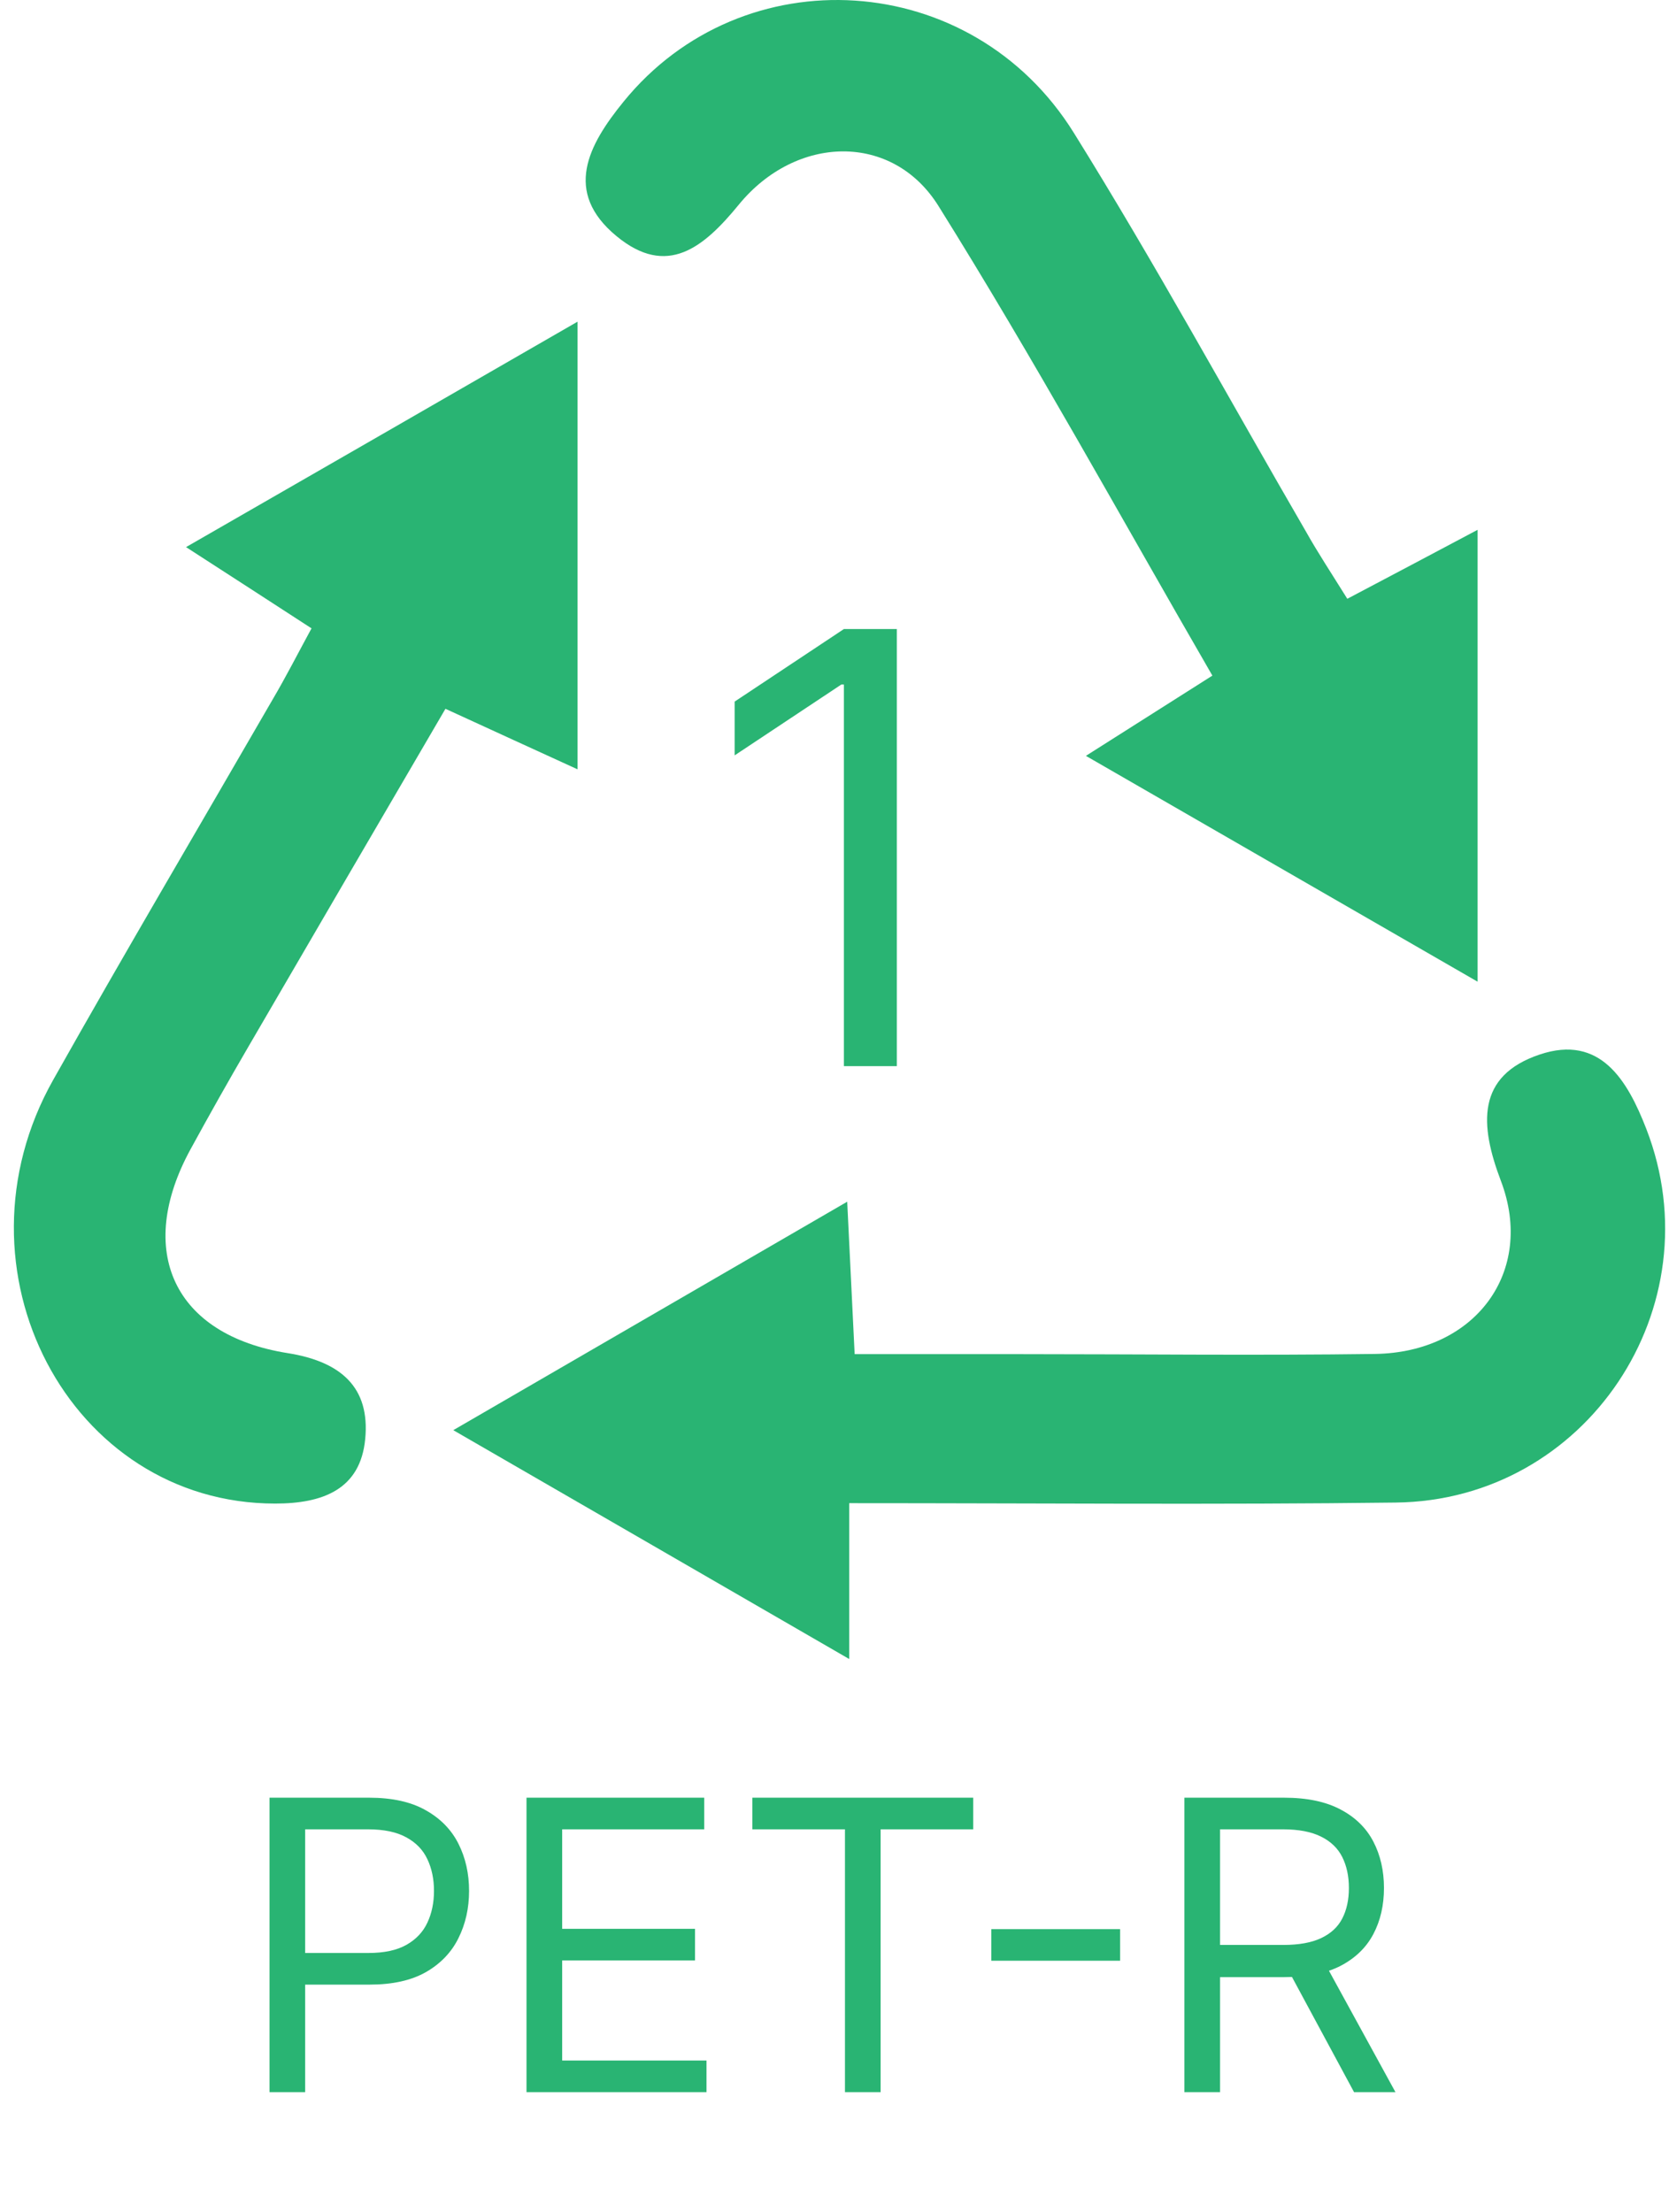 <?xml version="1.0" encoding="UTF-8"?> <svg xmlns="http://www.w3.org/2000/svg" width="83" height="110" viewBox="0 0 83 110" fill="none"> <path d="M44.6 31.279V53.013H41.968V34.038H41.84L36.534 37.561V34.887L41.968 31.279H44.6Z" fill="#29B473"></path> <path d="M13.403 104.033V89.39H18.351C19.5 89.39 20.439 89.598 21.168 90.012C21.902 90.422 22.445 90.978 22.798 91.678C23.151 92.379 23.327 93.161 23.327 94.023C23.327 94.886 23.151 95.67 22.798 96.376C22.45 97.081 21.911 97.644 21.182 98.063C20.453 98.478 19.519 98.685 18.379 98.685H14.833V97.112H18.322C19.109 97.112 19.74 96.976 20.217 96.705C20.694 96.433 21.039 96.066 21.254 95.603C21.473 95.136 21.582 94.61 21.582 94.023C21.582 93.437 21.473 92.913 21.254 92.45C21.039 91.988 20.691 91.626 20.21 91.364C19.728 91.097 19.09 90.963 18.294 90.963H15.176V104.033H13.403ZM26.183 104.033V89.39H35.021V90.963H27.957V95.911H34.563V97.484H27.957V102.46H35.135V104.033H26.183ZM37.416 90.963V89.39H48.398V90.963H43.794V104.033H42.02V90.963H37.416ZM55.703 95.925V97.498H49.297V95.925H55.703ZM58.901 104.033V89.39H63.849C64.993 89.39 65.932 89.586 66.666 89.977C67.4 90.363 67.943 90.894 68.296 91.571C68.649 92.248 68.825 93.018 68.825 93.88C68.825 94.743 68.649 95.508 68.296 96.175C67.943 96.843 67.402 97.367 66.673 97.749C65.944 98.125 65.012 98.313 63.877 98.313H59.874V96.712H63.82C64.602 96.712 65.231 96.597 65.708 96.369C66.189 96.14 66.537 95.816 66.752 95.396C66.971 94.972 67.081 94.467 67.081 93.88C67.081 93.294 66.971 92.782 66.752 92.343C66.532 91.905 66.182 91.566 65.701 91.328C65.219 91.085 64.583 90.963 63.792 90.963H60.674V104.033H58.901ZM65.794 97.455L69.397 104.033H67.338L63.792 97.455H65.794Z" fill="#29B473"></path> <path d="M15.492 31.245C13.462 29.925 11.682 28.775 9.252 27.205C15.982 23.335 22.082 19.825 28.722 15.995C28.722 23.745 28.722 30.715 28.722 38.255C26.552 37.265 24.552 36.345 22.152 35.245C18.892 40.825 15.612 46.445 12.342 52.065C11.362 53.745 10.412 55.435 9.482 57.135C6.712 62.195 8.632 66.385 14.312 67.285C16.952 67.705 18.412 68.985 18.162 71.555C17.922 74.065 16.052 74.765 13.682 74.765C3.462 74.765 -2.678 63.125 2.652 53.685C6.222 47.345 9.922 41.075 13.562 34.775C14.222 33.655 14.812 32.495 15.492 31.245Z" fill="#29B473"></path> <path d="M67.002 29.775C69.292 28.565 71.172 27.575 73.482 26.345C73.482 33.965 73.482 41.015 73.482 48.815C66.912 45.025 60.802 41.505 54.002 37.585C56.432 36.045 58.212 34.915 60.292 33.595C55.722 25.695 51.413 17.835 46.672 10.245C44.383 6.575 39.592 6.695 36.742 10.175C34.992 12.315 33.172 13.815 30.663 11.745C27.992 9.545 29.262 7.205 31.002 5.065C36.932 -2.245 48.322 -1.565 53.402 6.605C57.442 13.095 61.112 19.825 64.953 26.445C65.532 27.475 66.192 28.475 67.002 29.775Z" fill="#29B473"></path> <path d="M42.232 74.745C42.232 77.405 42.232 79.545 42.232 82.495C35.532 78.625 29.422 75.085 22.542 71.115C29.382 67.145 35.482 63.615 42.132 59.755C42.272 62.615 42.372 64.735 42.502 67.335C45.342 67.335 48.092 67.335 50.852 67.335C56.692 67.335 62.532 67.405 68.372 67.325C73.372 67.255 76.352 63.235 74.642 58.725C73.582 55.935 73.412 53.495 76.572 52.435C79.582 51.425 80.932 53.715 81.872 56.135C85.302 64.985 78.892 74.615 69.402 74.715C60.542 74.825 51.682 74.745 42.232 74.745Z" fill="#29B473"></path> </svg> 